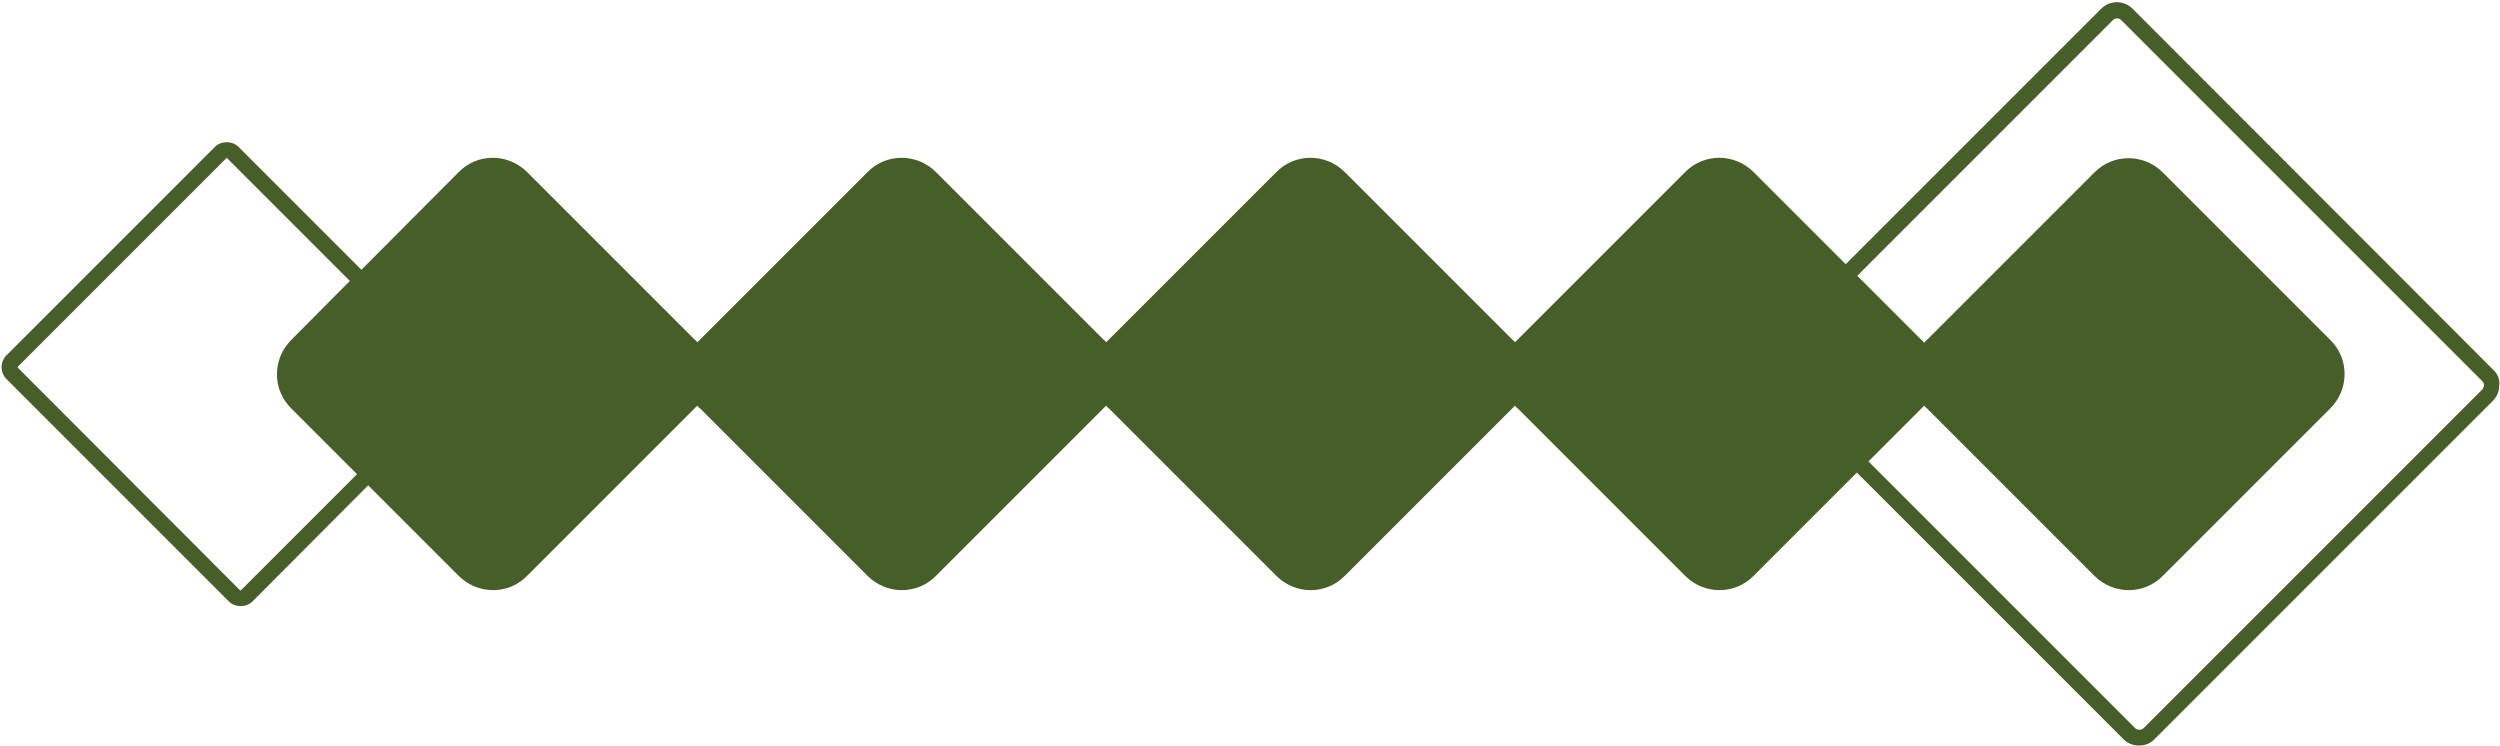 <?xml version="1.0" encoding="UTF-8" standalone="no"?><svg xmlns="http://www.w3.org/2000/svg" xmlns:xlink="http://www.w3.org/1999/xlink" fill="#000000" height="187.1" preserveAspectRatio="xMidYMid meet" version="1" viewBox="-0.4 -0.6 627.4 187.1" width="627.4" zoomAndPan="magnify"><g><g id="change1_1"><path d="M625.3,92.2L534.8,1.6c-2.2-2.2-5.7-2.2-7.9,0l-64.1,64.1l-23.1-23.1c-4.8-4.8-12.5-4.8-17.2,0l-42,42 c-0.2,0.2-0.5,0.5-0.7,0.7c-0.2-0.3-0.4-0.5-0.7-0.7l-42-42c-4.8-4.8-12.5-4.8-17.2,0l-42,42c-0.2,0.2-0.5,0.5-0.7,0.7 c-0.2-0.3-0.4-0.5-0.7-0.7l-42-42c-4.8-4.8-12.5-4.8-17.2,0l-42,42c-0.2,0.2-0.5,0.5-0.7,0.7c-0.2-0.3-0.4-0.5-0.7-0.7l-42-42 c-4.8-4.8-12.5-4.8-17.2,0L90.3,67.1L59.5,36.3c-0.8-0.8-1.8-1.2-3-1.2s-2.2,0.4-3,1.2L1.2,88.6c-1.6,1.6-1.6,4.3,0,5.9L57,150.3 c0.8,0.8,1.8,1.2,3,1.2s2.2-0.4,3-1.2L92,121.2l22.7,22.7c4.8,4.8,12.5,4.8,17.2,0l42-42c0.2-0.2,0.5-0.5,0.7-0.7 c0.2,0.3,0.4,0.5,0.7,0.7l42,42c4.8,4.8,12.5,4.8,17.2,0l42-42c0.2-0.2,0.5-0.5,0.7-0.7c0.2,0.3,0.4,0.5,0.7,0.7l42,42 c4.8,4.8,12.5,4.8,17.2,0l42-42c0.2-0.2,0.5-0.5,0.7-0.7c0.2,0.3,0.4,0.5,0.7,0.7l42,42c4.8,4.8,12.5,4.8,17.2,0l25.9-25.9 l66.9,66.9c1.1,1.1,2.5,1.6,3.9,1.6s2.9-0.5,3.9-1.6l84.9-84.9c1.1-1.1,1.6-2.4,1.6-3.9C627,94.6,626.4,93.2,625.3,92.2z M60.1,147.5c-0.1,0.1-0.2,0.1-0.3,0L4.1,91.7c-0.1-0.1-0.1-0.2,0-0.3l52.3-52.3c0,0,0.1-0.1,0.1-0.1s0.1,0,0.1,0.1l30.8,30.8 L72.7,84.7c-4.8,4.8-4.8,12.5,0,17.2l16.5,16.5L60.1,147.5z M622.5,97.2l-84.9,84.9c-0.6,0.6-1.6,0.6-2.2,0l-66.9-66.9l13.3-13.3 c0.2-0.2,0.5-0.5,0.7-0.7c0.2,0.3,0.4,0.5,0.7,0.7l42,42c4.8,4.8,12.5,4.8,17.2,0l42-42c4.8-4.8,4.8-12.5,0-17.2l-42-42 c-4.8-4.8-12.5-4.8-17.2,0l-42,42c-0.2,0.2-0.5,0.5-0.7,0.7c-0.2-0.3-0.4-0.5-0.7-0.7l-16.1-16.1l64.1-64.1 c0.3-0.3,0.7-0.5,1.1-0.5c0.4,0,0.8,0.2,1.1,0.5L622.5,95c0.3,0.3,0.5,0.7,0.5,1.1C622.9,96.5,622.8,96.9,622.5,97.2z" fill="#465e28"/></g></g></svg>